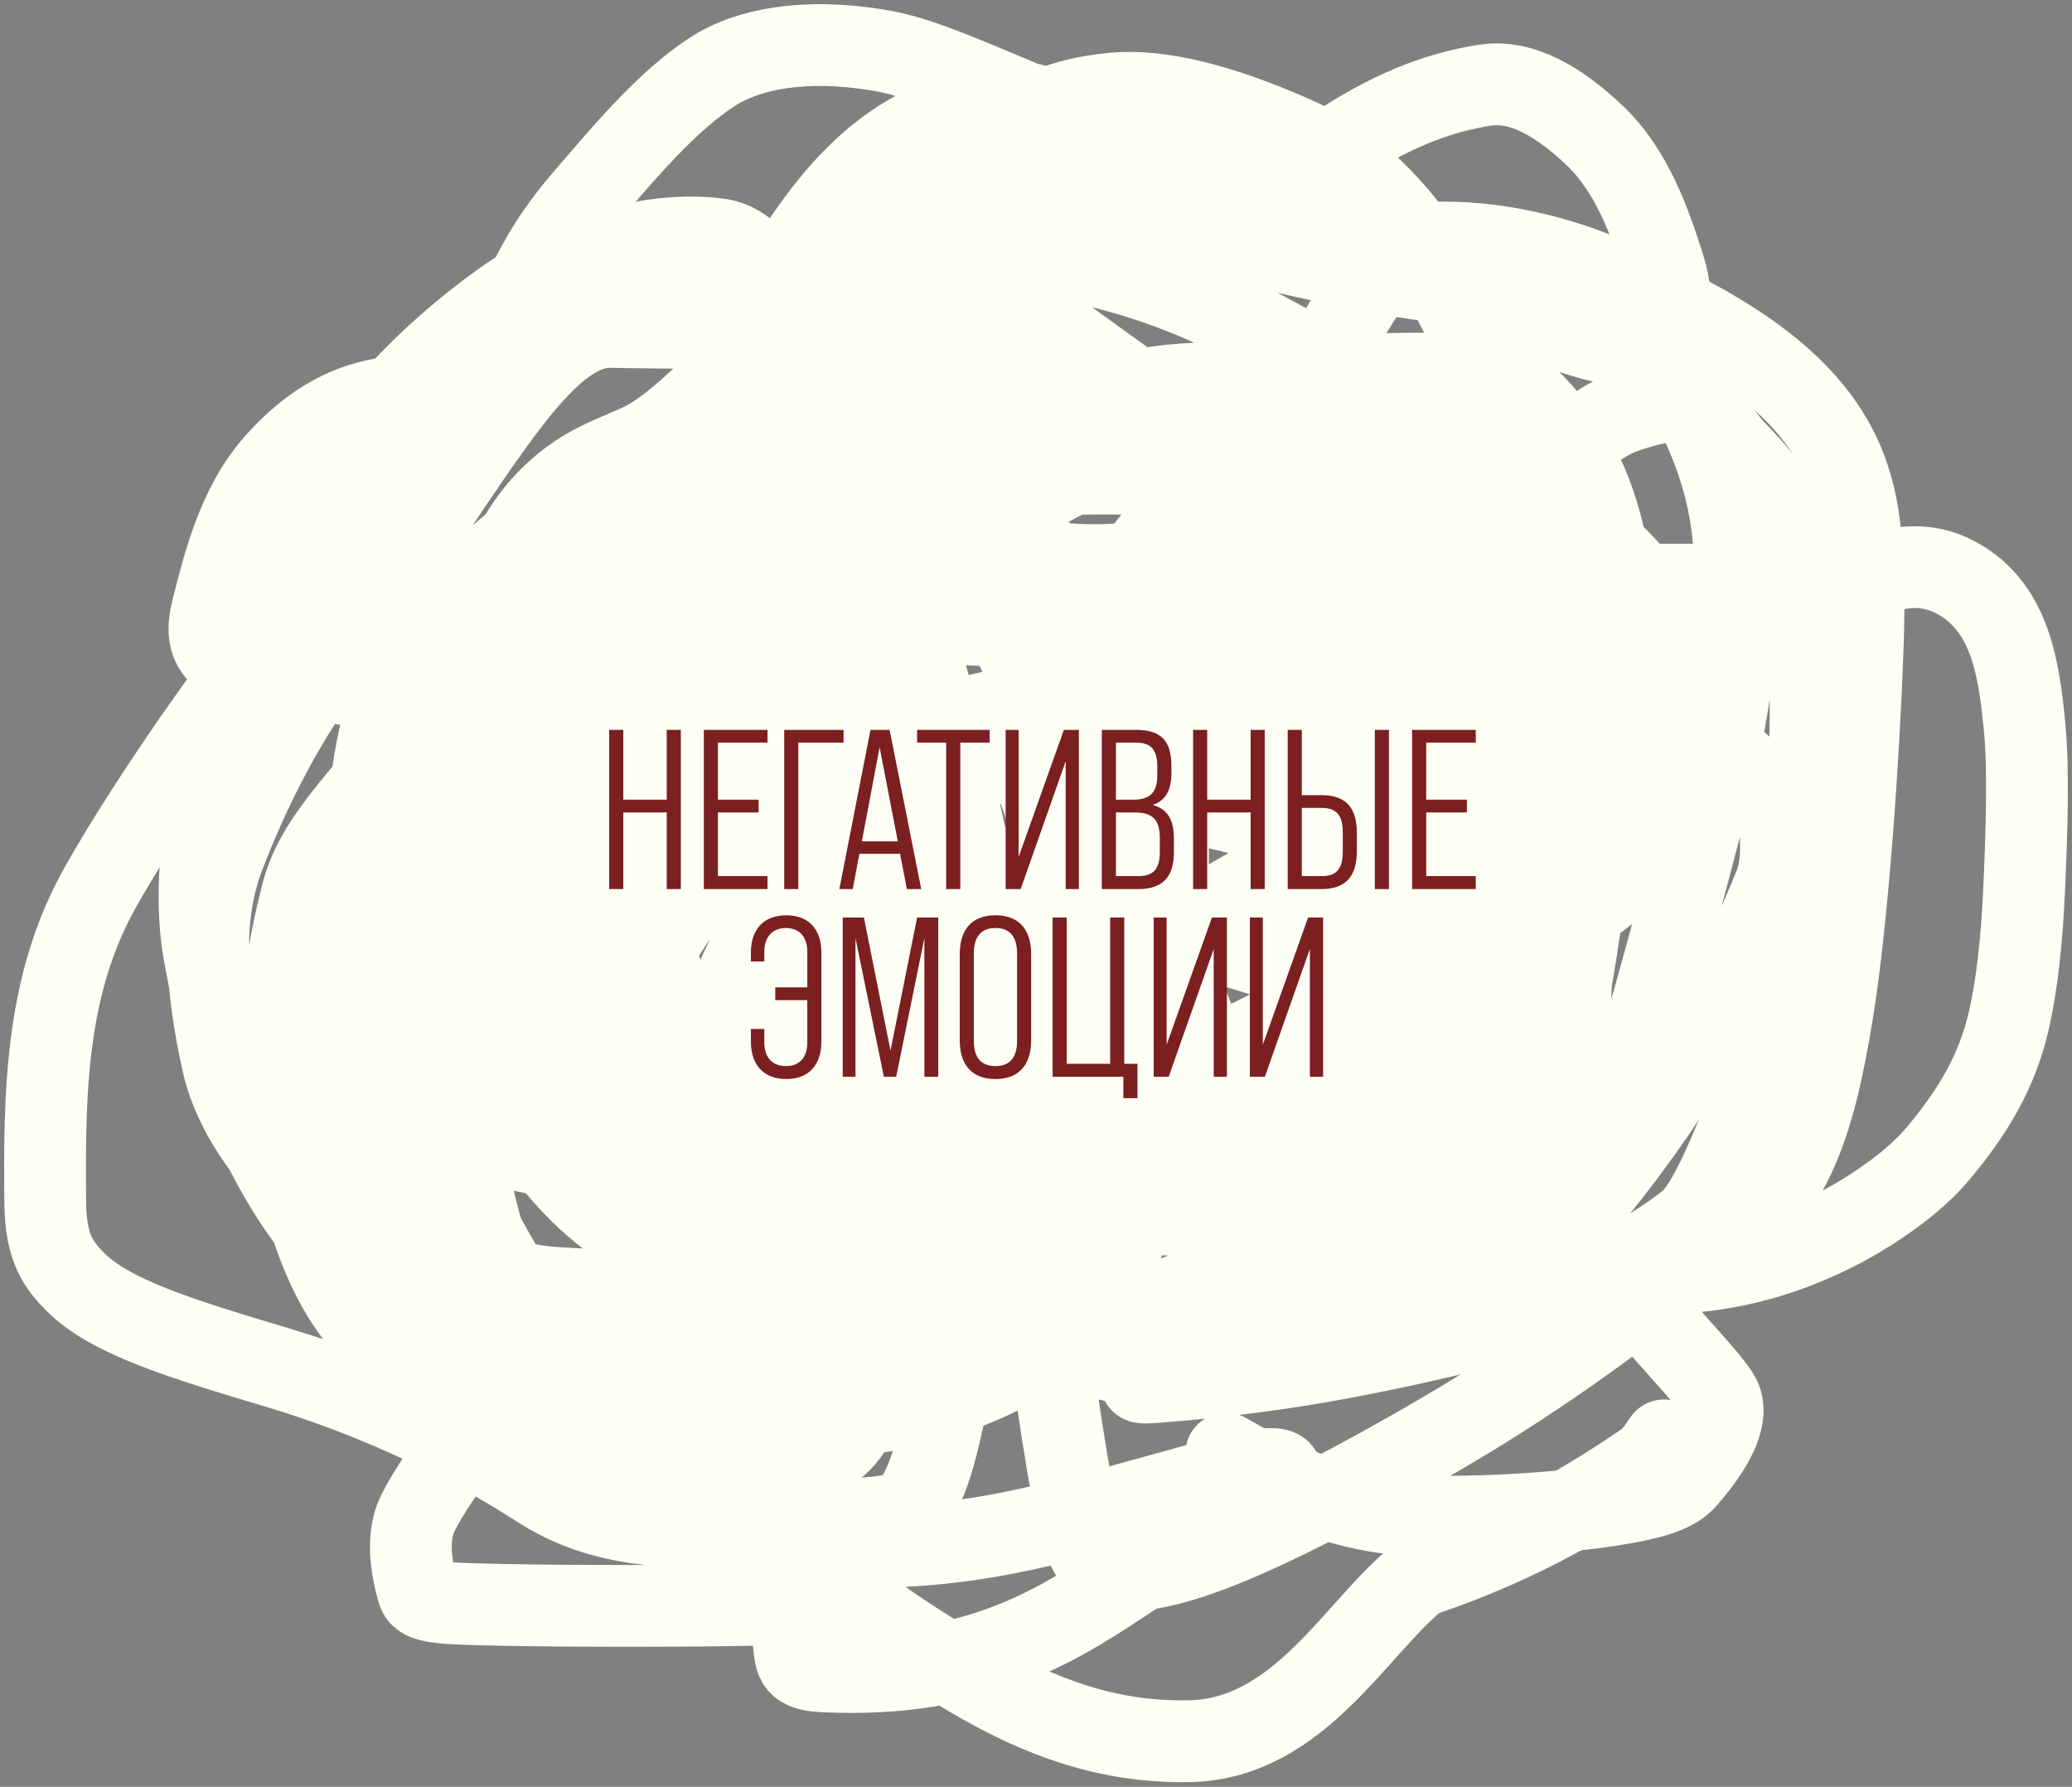 <?xml version="1.0" encoding="UTF-8"?> <svg xmlns="http://www.w3.org/2000/svg" width="276" height="238" viewBox="0 0 276 238" fill="none"><rect x="0" y="0" width="276" height="238" fill="#808080" stroke="none"/><path d="M109.946 117.034C123.513 117.034 137.868 116.046 139.364 113.891C140.811 111.809 139.544 108.405 138.387 105.088C137.086 101.358 132.252 98.758 127.109 96.434C122.468 94.336 118.276 94.419 114.959 95.576C107.256 98.263 94.763 114.6 88.334 124.655C85.834 128.564 90.972 135.289 95.117 141.265C98.799 146.572 104.928 148.946 111.063 150.442C123.518 153.48 136.481 145.664 147.485 136.691C158.907 127.376 155.834 105.821 152.692 90.149C151.595 84.677 134.696 82.129 110.285 83.266C92.516 84.094 85.695 99.377 81.545 106.011C77.648 112.241 77.026 119.328 78.179 125.633C79.369 132.145 89.276 135.309 100.22 137.633C111.685 140.069 123.523 139.319 133.484 137.17C141.55 135.429 145.18 129.683 146.682 127.852C148.943 125.096 133.948 124.356 118.984 125.169C101.505 126.119 93.357 140.626 85.895 142.626C82.169 143.625 78.104 141.993 74.258 139.344C65.869 133.567 61.744 123.727 59.748 115.268C58.776 111.147 59.07 107.138 60.552 103.292C63.675 95.184 78.253 85.84 96.678 75.211C110.228 67.394 123.184 65.17 136.117 63.674C149.629 62.111 162.428 63.823 173.212 65.973C183.515 68.027 190.719 75.435 196.031 83.056C201.975 91.585 201.722 104.005 201.393 115.782C201.072 127.267 196.765 138.591 189.313 149.869C180.85 162.676 164.563 170.204 147.978 175.85C131.899 181.325 117.647 180.22 107.527 177.741C97.513 175.288 89.376 162.333 81.735 151.52C79.173 147.894 77.385 149.594 76.707 150.931C76.029 152.268 76.029 153.585 77.016 154.427C78.004 155.27 79.979 155.6 82.314 154.617C87.804 152.306 93.287 144.676 100.908 136.217C109.327 126.872 122.845 123.358 136.776 122.854C165.573 121.813 181.422 134.331 184.574 132.511C186.222 131.559 187.397 129.703 188.24 127.703C193.136 116.087 179.497 93.192 170.992 85.456C168.309 83.014 163.506 84.114 157.874 83.785C150.217 83.337 137.629 76.852 123.513 68.213C114.723 62.833 103.043 61.838 89.591 61.833C80.976 61.83 71.769 69.43 61.305 78.562C50.007 88.423 48.775 104.325 48.591 119.966C48.495 128.063 55.698 136.606 70.911 147.704C80.955 155.031 97.975 162.423 110.57 168.144C131.112 177.475 144.811 180.868 153.445 182.2C157.114 182.766 159.445 182.215 161.126 180.235C165.142 175.504 164.812 164.977 163.496 151.884C162.766 144.633 159.545 136.486 154.238 124.84C148.931 113.193 141.03 98.379 136.137 87.95C128.786 72.28 127.573 63.195 128.391 58.377C129.958 49.149 151.744 51.892 170.394 52.67C182.149 53.161 191.697 65.12 200.495 73.081C208.114 79.973 210.361 88.074 211.194 95.855C213.554 117.895 208.047 128.316 206.556 132.137C205.927 133.748 204.735 134.312 202.087 133.663C194.891 131.901 182.519 122.421 166.428 108.165C158.207 100.882 151.325 91.935 145.619 83.904C135.153 69.175 128.601 57.549 122.461 51.239C114.221 42.772 95.761 43.892 81.391 43.543C76.312 43.419 71.4 48.501 65.764 56.287C58.79 65.92 52.127 77.081 44.66 86.867C37.707 95.981 33.153 105.352 29.831 113.976C26.649 122.238 27.477 131.618 29.622 141.399C32.175 153.041 44.047 163.201 56.481 172.828C68.698 182.285 84.927 185.517 100.848 188.011C116.6 190.478 130.835 185.567 141.13 178.274C150.186 171.86 151.505 158.991 152.173 147.544C153.345 127.479 144.203 116.395 144.028 111.747C143.95 109.676 146.158 108.415 149.475 107.572C157.556 105.518 168.084 108.365 177.876 113.667C187.105 118.665 191.398 127.967 194.715 137.244C198.877 148.887 200.715 157.585 202.705 160.243C203.559 161.384 204.695 161.585 206.192 161.261C207.688 160.937 209.663 159.949 211.174 158.617C212.686 157.286 213.673 155.64 216.651 145.739C219.629 135.838 224.567 117.732 227.44 106.429C231.297 91.256 231.649 82.498 230.991 72.717C230.256 61.793 225.355 52.561 220.382 46.251C215.983 40.67 206.102 39.892 187.417 36.924C174.231 34.83 153.919 29.347 142.582 26.804C131.244 24.26 129.598 24.26 127.927 25.083C124.218 26.91 120.939 31.881 117.124 38.176C112.471 45.851 111.612 58.107 111.442 72.861C111.352 80.703 112.261 89.261 117.208 104.863C122.156 120.465 131.374 142.851 136.287 155.535C142.022 170.342 141.868 174.543 141.045 177.696C140.098 181.325 126.675 183.192 105.288 185.187C82.343 187.328 67.081 185.207 60.781 182.728C52.924 179.637 46.8 170.613 40.331 161.495C33.489 151.852 29.492 140.038 27.163 126.78C25.889 119.527 26.809 110.889 28.789 101.377C30.769 91.865 34.39 81.66 38.889 72.946C47.343 56.572 57.703 46.905 66.647 40.435C77.738 32.412 89.296 30.914 95.93 31.896C103.737 33.053 110.235 50.416 118.859 75.275C123.56 88.824 127.483 104.744 131.334 125.229C135.185 145.714 138.477 170.404 140.666 185.262C142.856 200.121 143.844 204.401 145.175 206.77C146.507 209.139 148.153 209.468 151.305 209.144C154.458 208.82 159.066 207.832 168.025 203.702C176.983 199.572 190.151 192.33 199.403 186.459C214.135 177.112 221.644 170.254 227.45 166.772C238.587 160.094 241.615 149.983 244.099 134.795C246.087 122.64 247.571 101.172 248.094 86.857C248.618 72.542 247.631 65.958 244.982 60.427C239.795 49.594 227.719 43.243 216.272 37.931C206.116 33.218 196.774 31.911 189.308 32.4C185.705 32.636 182.828 35.193 171.262 57.444C159.695 79.695 139.614 122.161 128.775 146.178C116.16 174.131 115.602 181.516 114.774 186.33C114.097 190.269 111.951 192.51 109.467 193.836C101.636 198.019 92.02 198.166 86.379 197.842C75.138 197.196 67.111 177.646 62.397 156.687C59.815 145.208 70.662 133.055 80.278 122.43C84.887 117.339 90.553 114.44 95.242 112.744C99.931 111.048 103.881 111.048 109.537 114.011C123.413 121.279 133.519 133.284 140.158 140.427C142.989 143.473 145.48 144.606 148.971 144.626C152.463 144.646 157.071 143.33 168.828 137.384C180.584 131.439 199.348 120.904 209.179 114.654C219.01 108.405 219.339 106.759 218.521 104.429C216.539 98.783 205.792 86.867 193.163 72.407C188.519 67.09 187.118 66.178 183.477 67.315C173.414 70.458 159.904 76.782 144.148 79.44C128.878 82.017 116.64 80.463 108.839 79.794C105.33 79.494 102.684 80.443 95.402 88.354C88.119 96.264 76.268 111.407 69.175 120.196C62.083 128.984 60.108 130.96 59.255 132.471C58 134.695 74.543 139.279 103.417 144.267C116.729 146.567 127.683 145.963 143.484 144.482C159.286 143 179.696 140.038 191.363 139.005C203.029 137.973 205.334 138.96 206.685 138.975C208.627 138.997 211.01 120.854 214.337 92.957C216.55 74.397 212.057 63.534 207.079 57.06C204.829 54.133 202.76 52.232 201.084 51.05C198.344 49.117 182.25 49.528 157.834 51.179C147.839 51.855 142.966 54.805 133.509 61.095C124.052 67.385 110.225 77.59 101.128 84.822C87.676 95.516 80.059 105.013 70.782 117.926C65.186 125.716 58.871 136.766 56.796 143.02C54.721 149.275 57.354 150.592 67.929 152.916C78.503 155.24 96.938 158.532 116.64 160.228C136.342 161.924 156.752 161.924 169.735 161.595C187.678 161.14 195.707 158.283 201.019 154.472C211.433 147.002 209.035 126.77 209.204 111.816C209.269 106.078 208.386 104.105 198.006 101.606C187.627 99.107 167.546 96.145 154.403 94.618C135.727 92.45 125.947 95.067 117.657 101.187C106.62 109.336 100.01 126.261 93.037 141.858C89.787 149.128 88.04 155.48 87.022 159.69C86.004 163.899 86.004 165.875 89.626 164.094C93.247 162.313 100.489 156.717 117.059 146.756C133.628 136.795 159.306 122.64 173.686 114.031C188.066 105.422 190.37 102.788 191.886 99.95C197.615 89.229 194.41 80.144 193.418 76.493C192.521 73.194 183.836 68.851 169.411 63.04C145.414 53.373 136.92 56.192 130.112 55.025C127.289 54.541 125.608 55.504 117.847 62.591C110.086 69.679 96.26 83.176 87.162 91.611C74.457 103.389 64.776 109.352 56.137 114.999C47.632 120.557 45.114 128.645 43.453 133.294C42.738 135.295 42.451 136.626 51.499 140.102C60.547 143.579 78.982 149.175 94.898 155.35C110.814 161.525 123.653 168.109 131.583 171.83C141.937 176.688 147.165 177.217 156.089 177.716C173.545 178.691 188.714 176.239 196.51 172.429C204.484 168.531 211 160.967 216.811 153.171C226.655 139.963 231.949 128.705 236.293 118.241C237.413 115.542 237.296 112.764 237.136 110.255C236.976 107.746 236.318 105.442 228.901 99.481C221.484 93.521 207.329 83.974 195.922 77.246C176.802 65.968 164.184 60.861 155.405 54.736C143.229 46.24 134.576 39.233 130.262 37.901C128.313 37.3 126.606 37.887 124.276 39.702C118.475 44.224 111.652 56.102 102.699 73.999C97.762 83.867 93.087 95.845 89.885 106.888C86.683 117.931 85.366 127.807 85.346 136.352C85.326 144.896 86.643 151.809 89.626 160.308C96.209 179.068 102.624 191.492 103.786 196.799C106.149 207.589 105.288 215.773 105.786 219.424C106.014 221.093 105.956 222.417 109.412 222.601C130.682 223.737 141.828 215.813 151.131 209.673C161.076 203.109 169.122 198.844 170.294 197.183C174.013 191.914 149.27 201.807 130.87 204.8C110.409 208.128 94.035 204.171 83.261 199.867C70.338 194.703 59.449 186.235 51.314 179.267C44.789 173.678 41.463 165.296 38.969 153.704C35.557 137.844 38.78 125.044 40.106 119.567C41.209 115.018 43.428 111.397 49.868 103.965C54.928 98.125 63.879 88.304 74.054 78.772C84.229 69.24 95.422 60.352 103.986 54.785C117.437 46.042 128.85 45.209 138.142 46.69C142.685 47.414 146.118 51.134 151.275 60.232C156.433 69.33 163.017 84.473 168.055 95.072C175.872 111.521 182.739 119.667 189.203 123.822C195.662 127.974 203.688 125.024 209.987 121.553C218.287 116.979 221.664 109.073 223.489 104.599C225.629 99.356 225.006 92.793 222.856 85.83C220.344 77.694 213.065 71.175 200.336 62.571C191.46 56.572 176.743 48.7 167.306 43.638C154.111 36.559 142.936 34.245 130.815 32.914C122.367 31.985 115.303 34.225 107.841 36.051C90.753 40.232 77.376 38.884 68.791 46.63C61.428 53.275 49.673 67.215 38.79 81.081C27.906 94.948 18.689 108.774 13.446 118.036C6.104 131.009 5.87 145.205 6.029 160.323C6.092 166.244 7.835 168.528 9.995 170.703C14.64 175.381 23.766 178.205 37.019 182.175C54.671 187.463 66.692 194.824 72.163 198.311C82.994 205.212 96.26 203.164 105.756 202.66C113.921 202.227 118.914 202.495 120.904 200.844C124.088 198.203 125.229 190.564 127.389 180.788C128.588 175.358 128.561 168.708 124.945 150.996C121.328 133.284 113.757 104.644 109.527 86.927C101.521 53.39 104.29 42.236 105.283 38.914C106.845 33.685 116.889 31.602 132.496 18.823C138.154 14.19 143.175 12.957 148.313 12.459C154.411 11.867 162.767 13.935 172.718 18.404C183.699 23.336 190.39 33.527 194.71 42.151C198.712 50.142 197.403 59.464 195.258 71.709C191.783 91.553 185.113 106.689 181.467 112.834C179.824 115.603 177.162 116.675 164.289 120.809C151.415 124.944 128.042 131.857 113.862 135.748C99.681 139.639 95.402 140.297 92.868 141.624C90.334 142.95 89.676 144.926 90.982 154.338C92.289 163.75 95.581 180.539 97.935 190.834C101.073 204.554 112.839 213.738 129.942 223.704C141.161 230.241 150.138 232.083 158.433 231.924C173.154 231.64 180.734 216.511 189.048 209.992C203.688 205.169 213.653 198.535 219.33 194.689C220.337 193.856 220.995 192.869 221.674 191.851" stroke="#FEFFF5" stroke-width="10.893" stroke-linecap="round"></path><path d="M227.304 77.868C226.969 77.868 226.634 77.868 221.016 77.868C215.398 77.868 204.507 77.868 198.394 77.952C189.037 78.08 184.34 79.726 178.587 79.648C170.263 79.534 164.711 75.512 162.15 73.306C161.741 72.954 162.142 72.293 163.066 72.788C165.959 74.338 169.403 79.026 173.371 84.009C176.874 88.409 180.41 90.891 183.028 92.245C185.287 93.412 187.691 92.932 189.466 92.595C190.758 92.349 192.093 90.912 193.446 88.883C194 88.052 194.129 87.525 193.126 87.266C187.035 85.693 184.66 85.657 183.396 85.4C181.573 85.031 179.923 87.002 178.321 87.68C177.448 88.049 176.216 87.688 175.277 87.182C170.854 84.804 170.611 77.381 170.522 73.23C170.413 68.119 174.653 62.829 176.95 60.694C177.381 60.293 170.327 59.595 160.187 59.001C152.738 58.564 146.941 60.93 141.957 63.548C137.694 65.787 133.399 68.211 129.759 70.069C128.5 70.712 128.967 71.593 129.977 72.105C136.084 75.205 144.006 75.497 148.994 75.164C152.258 74.947 153.17 71.948 153.932 71.775C154.23 71.708 154.191 72.608 153.688 73.456C150.843 78.256 139.355 76.355 129.777 76.926C126.315 77.133 121.625 80.194 116.776 83.075C111.928 85.956 107.236 89.475 103.479 92.628C96.824 98.213 93.273 102.564 92.504 104.344C91.812 105.946 98.818 103.26 104.56 102.498C109.595 101.83 113.725 102.574 118.274 105.763C121.59 108.087 125.169 113.978 129.586 119.169C134.004 124.361 138.695 129.22 142.368 132.393C151.185 140.009 156.709 138.796 159.85 139.385C166.141 140.565 176.836 144.198 181.004 146.237C181.759 146.605 182.441 146.747 183.121 146.749C186.605 146.762 189.722 142.695 191.161 142.266C191.637 142.124 191.428 143.68 190.504 144.787C188.357 147.358 179.979 150.113 168.659 153.832C163.579 155.501 159.685 156.211 154.935 156.81C144.695 158.102 137.284 157.084 133.74 154.388C131.734 152.862 129.861 150.352 129.663 148.808C129.465 147.265 131.14 146.594 139.962 146.417C148.784 146.239 164.701 146.574 173.152 146.495C181.603 146.417 182.106 145.914 182.449 145.906C183.16 145.891 182.126 149.265 181.187 153.337C180.994 154.173 181.101 154.86 181.436 155.457C183.068 158.363 187.518 158.76 193.433 159.608C194.724 159.793 194.972 161.116 195.145 161.969C195.317 162.822 195.317 163.492 194.898 164.088C193.939 165.455 191.103 166.208 182.616 169.734C175.735 172.594 163.909 178.287 157.529 181.219C151.15 184.151 150.647 184.319 154.074 184.07C157.501 183.821 164.874 183.151 172.86 181.884C180.847 180.617 189.224 178.774 194.797 177.406C200.369 176.038 202.882 175.2 206.69 173.428C215.66 169.254 222.212 165.04 224.999 162.761C227.408 160.791 230.33 154.083 234.047 144.282C235.678 139.98 237.093 137.161 238.286 131.002C239.48 124.843 240.485 115.46 240.919 105.768C241.353 96.075 241.186 86.357 240.764 80.43C239.95 68.978 234.433 63.51 230.955 59.856C229.198 58.011 228.157 55.706 226.555 54.269C224.841 52.731 221.232 53.324 216.845 54.754C211.284 56.565 206.345 62.271 201.613 67.589C197.514 72.197 196.505 77.508 196.333 81.981C196.244 84.28 197.165 86.621 199.102 91.6C201.039 96.578 204.223 104.118 206.365 110.013C208.508 115.907 209.513 119.928 209.612 122.168C209.711 124.407 208.874 124.742 205.51 123.574C202.146 122.406 196.282 119.725 187.648 114.491C179.014 109.256 167.788 101.549 155.219 91.798C142.65 82.047 129.079 70.486 121.668 64.53C114.258 58.574 113.42 58.574 112.402 58.742C110.184 59.107 107.16 60.763 101.603 65.304C97.72 68.477 92.36 74.202 87.501 78.642C82.642 83.082 78.62 86.266 75.962 88.744C73.305 91.221 72.132 92.897 69.433 98.451C66.734 104.006 62.546 113.389 60.22 119.144C57.895 124.899 57.56 126.742 57.471 128.446C57.382 130.149 57.55 131.657 60.652 136.623C63.754 141.588 69.786 149.966 73.898 155.035C79.56 162.015 84.942 164.842 90.346 167.632C94.792 169.927 98.498 170.437 100.024 171.537C100.474 171.861 99.874 172.133 94.84 172.136C89.806 172.138 80.255 171.971 74.079 171.549C65.341 170.953 60.286 167.422 55.473 162.192C50.34 156.615 48.421 149.153 47.405 143.406C46.752 139.71 47.227 137.45 47.816 136.013C48.094 135.336 48.908 135.079 49.505 135.744C50.101 136.409 50.604 138.085 53.544 143.975C56.483 149.864 61.845 159.917 65.194 165.934C69.532 173.73 72.264 176.693 74.881 178.891C76.059 179.881 77.331 180.084 78.605 179.838C87.447 178.13 93.598 168.082 93.855 166.731C94.129 165.286 90.242 163.852 84.424 162.248C81.153 161.346 77.097 160.811 85.246 160.214C93.395 159.618 113.837 159.115 127.885 157.935C141.934 156.754 148.972 154.911 154.607 152.621C160.243 150.331 164.264 147.651 170.19 139.986C176.115 132.322 183.822 119.756 188.547 109.512C193.271 99.269 194.779 91.729 196.058 88.264C197.338 84.799 198.343 85.636 199.364 86.822C201.563 89.376 203.096 92.409 204.111 95.529C205.341 99.307 203.786 103.239 201.933 106.027C200.968 107.478 199.074 108.312 194.609 107.657C190.143 107.002 182.939 104.656 170.431 96.913C157.923 89.17 140.33 76.101 128.586 66.772C116.842 57.442 111.481 52.248 108.3 49.405C105.119 46.561 104.281 46.226 103.598 46.138C99.104 45.553 92.116 56.178 84.995 59.328C80.713 61.223 77.371 62.281 73.312 66.254C69.084 70.392 65.861 76.99 61.901 88.348C59.091 96.406 56.097 109.591 54.12 116.826C51.41 126.741 49.609 129.301 46.986 131.01C42.615 133.858 41.983 120.538 42.15 117.24C42.216 115.944 42.653 115.45 43.663 115.526C44.673 115.603 46.349 116.273 53.998 123.99C61.647 131.708 75.219 146.452 82.796 154.551C91.424 163.771 95.101 166.03 100.75 168.815C108.241 171.768 114.4 174.327 117.528 176.185C118.812 177.038 119.483 177.708 120.173 178.906" stroke="#FEFFF5" stroke-width="10.893" stroke-linecap="round"></path><path d="M120.173 178.906C119.671 178.906 119.168 178.906 112.207 178.906C105.246 178.906 91.842 178.906 84.015 179.325C74.278 179.846 70.771 182.953 66.724 186.997C60.992 192.726 57.225 198.352 55.618 201.645C54.206 204.537 54.676 208.502 55.681 211.97C56.137 213.54 58.697 213.594 67.273 213.767C75.848 213.94 90.928 213.94 99.366 213.772C107.805 213.604 109.145 213.269 110.003 212.762C111.446 211.908 111.542 208.883 111.374 205.585C111.308 204.289 110.872 203.795 100.143 197.253C89.415 190.711 68.303 178.145 56.423 170.582C44.542 163.019 42.531 160.841 40.909 158.546C37.782 154.122 36.57 148.808 36.146 143.741C35.78 139.358 37.906 135.094 42.452 129.783C49.223 121.875 56.854 116.978 60.992 113.856C63.019 112.326 64.627 110.566 71.439 97.806C78.25 85.047 90.146 61.255 98.369 46.485C106.591 31.715 110.78 26.689 114.362 23.178C120.338 17.32 126.576 15.087 131.897 13.818C136.278 12.773 140.462 14.559 144.095 17.341C151.247 22.819 150.632 30.131 152.064 31.822C152.81 32.703 154.333 32.842 155.945 32.68C157.557 32.517 159.4 31.847 163.533 29.24C167.666 26.633 174.033 22.109 178.821 19.024C186.433 14.121 192.413 12.208 197.732 11.36C202.821 10.549 207.818 13.706 212.377 18.006C217.407 22.75 219.846 29.77 221.707 35.683C222.552 38.368 222.562 40.59 222.146 42.299C221.729 44.007 220.724 45.18 218.698 45.784C216.672 46.389 213.657 46.389 198.364 40.273C183.071 34.157 155.592 21.926 139.845 15.123C124.098 8.319 120.914 7.314 116.677 6.628C107.313 5.113 99.717 6.435 94.909 9.553C88.784 13.523 83.139 20.291 77.564 26.793C72.656 32.517 70.086 37.904 68.733 41.875C67.698 44.91 68.38 46.891 69.057 47.904C69.358 48.352 69.065 48.917 67.806 49.511C64.351 51.141 58.098 51.968 51.256 53.065C45.522 53.984 40.82 57.031 36.598 61.836C31.705 67.406 29.807 75.126 28.284 81.125C27.62 83.74 27.766 85.616 29.107 86.984C30.447 88.353 33.128 89.19 51.348 91.968C69.568 94.745 103.245 99.436 129.81 101.434C156.374 103.432 174.805 102.594 189.242 100.571C203.68 98.548 213.565 95.364 220.585 92.635C227.604 89.906 231.458 87.728 235.37 85.182C243.294 80.024 249.116 76.35 253.336 75.672C255.523 75.32 257.89 75.664 259.852 76.588C267.871 80.364 268.933 89.185 269.695 96.925C270.24 102.467 269.954 111.368 269.619 118.623C269.283 125.879 268.613 131.24 267.682 135.51C266.065 142.92 262.526 148.417 258.225 153.565C255.915 156.331 252.752 158.881 248.852 161.351C244.953 163.822 240.262 166 235.75 167.373C227.236 169.965 220.724 169.599 217.929 169.513C212.656 169.35 228.137 183.283 229.249 186.512C230.298 189.56 227.314 193.783 224.618 196.908C223.164 198.594 220.582 199.53 214.682 200.47C208.782 201.409 199.399 202.079 192.471 202.005C185.543 201.932 181.355 201.094 177.019 199.741C172.683 198.388 168.326 196.545 163.33 193.63" stroke="#FEFFF5" stroke-width="10.893" stroke-linecap="round"></path><path d="M81.148 118.423V97.216H83.026V106.517H88.812V97.216H90.691V118.423H88.812V108.213H83.026V118.423H81.148ZM93.751 118.423V97.216H102.234V98.913H95.629V106.517H101.052V108.213H95.629V116.696H102.234V118.423H93.751ZM104.461 118.423V97.216H112.368V98.913H106.339V118.423H104.461ZM120.803 118.423L119.894 113.727H114.472L113.593 118.423H111.806L115.956 97.216H118.501L122.712 118.423H120.803ZM114.805 112.061H119.591L117.168 99.519L114.805 112.061ZM126.037 118.423V98.913H122.16V97.216H131.824V98.913H127.916V118.423H126.037ZM141.713 97.216H143.712V118.423H141.955V101.397L135.957 118.423H133.957V97.216H135.684V114.151L141.713 97.216ZM146.767 118.423V97.216H151.342C154.675 97.216 156.038 98.701 156.038 102.033V102.912C156.038 105.244 155.28 106.608 153.614 107.183V107.244C155.583 107.789 156.371 109.274 156.371 111.728V113.515C156.371 116.787 154.887 118.423 151.615 118.423H146.767ZM148.646 106.517H150.979C153.129 106.517 154.159 105.608 154.159 103.275V102.185C154.159 99.882 153.372 98.913 151.281 98.913H148.646V106.517ZM148.646 116.696H151.615C153.644 116.696 154.493 115.757 154.493 113.485V111.667C154.493 109.153 153.554 108.213 151.069 108.213H148.646V116.696ZM158.927 118.423V97.216H160.805V106.517H166.592V97.216H168.47V118.423H166.592V108.213H160.805V118.423H158.927ZM171.53 118.423V97.216H173.408V105.911H176.014C179.255 105.911 180.74 107.547 180.74 110.97V113.303C180.74 116.757 179.255 118.423 176.014 118.423H171.53ZM183.133 118.423V97.216H185.011V118.423H183.133ZM173.408 116.696H176.014C177.983 116.696 178.862 115.817 178.862 113.424V110.879C178.862 108.516 177.983 107.608 176.014 107.608H173.408V116.696ZM188.098 118.423V97.216H196.58V98.913H189.976V106.517H195.399V108.213H189.976V116.696H196.58V118.423H188.098ZM104.749 121.913C107.718 121.913 109.414 123.792 109.414 126.882V138.727C109.414 141.848 107.718 143.726 104.749 143.726C101.72 143.726 100.023 141.848 100.023 138.727V137.061H101.81V138.848C101.81 140.908 102.931 141.999 104.688 141.999C106.446 141.999 107.536 140.908 107.536 138.848V133.213H103.265V131.517H107.536V126.791C107.536 124.731 106.446 123.61 104.688 123.61C102.931 123.61 101.81 124.731 101.81 126.791V128.063H100.023V126.882C100.023 123.792 101.72 121.913 104.749 121.913ZM112.257 143.423V122.216H115.074L118.619 139.939L122.163 122.216H124.98V143.423H123.132V124.943L119.376 143.423H117.74L113.953 124.943V143.423H112.257ZM132.599 143.726C129.539 143.726 127.842 141.908 127.842 138.545V127.094C127.842 123.731 129.539 121.913 132.599 121.913C135.658 121.913 137.355 123.731 137.355 127.094V138.545C137.355 141.908 135.658 143.726 132.599 143.726ZM132.599 141.999C134.447 141.999 135.477 140.939 135.477 138.667V126.973C135.477 124.7 134.447 123.61 132.599 123.61C130.751 123.61 129.72 124.7 129.72 126.973V138.667C129.72 140.939 130.751 141.999 132.599 141.999ZM149.636 146.271V143.423H140.214V122.216H142.093V141.696H147.879V122.216H149.757V141.696H151.514V146.271H149.636ZM161.431 122.216H163.431V143.423H161.673V126.397L155.675 143.423H153.676V122.216H155.402V139.151L161.431 122.216ZM174.241 122.216H176.241V143.423H174.484V126.397L168.485 143.423H166.486V122.216H168.213V139.151L174.241 122.216Z" fill="#7B1F20"></path></svg> 